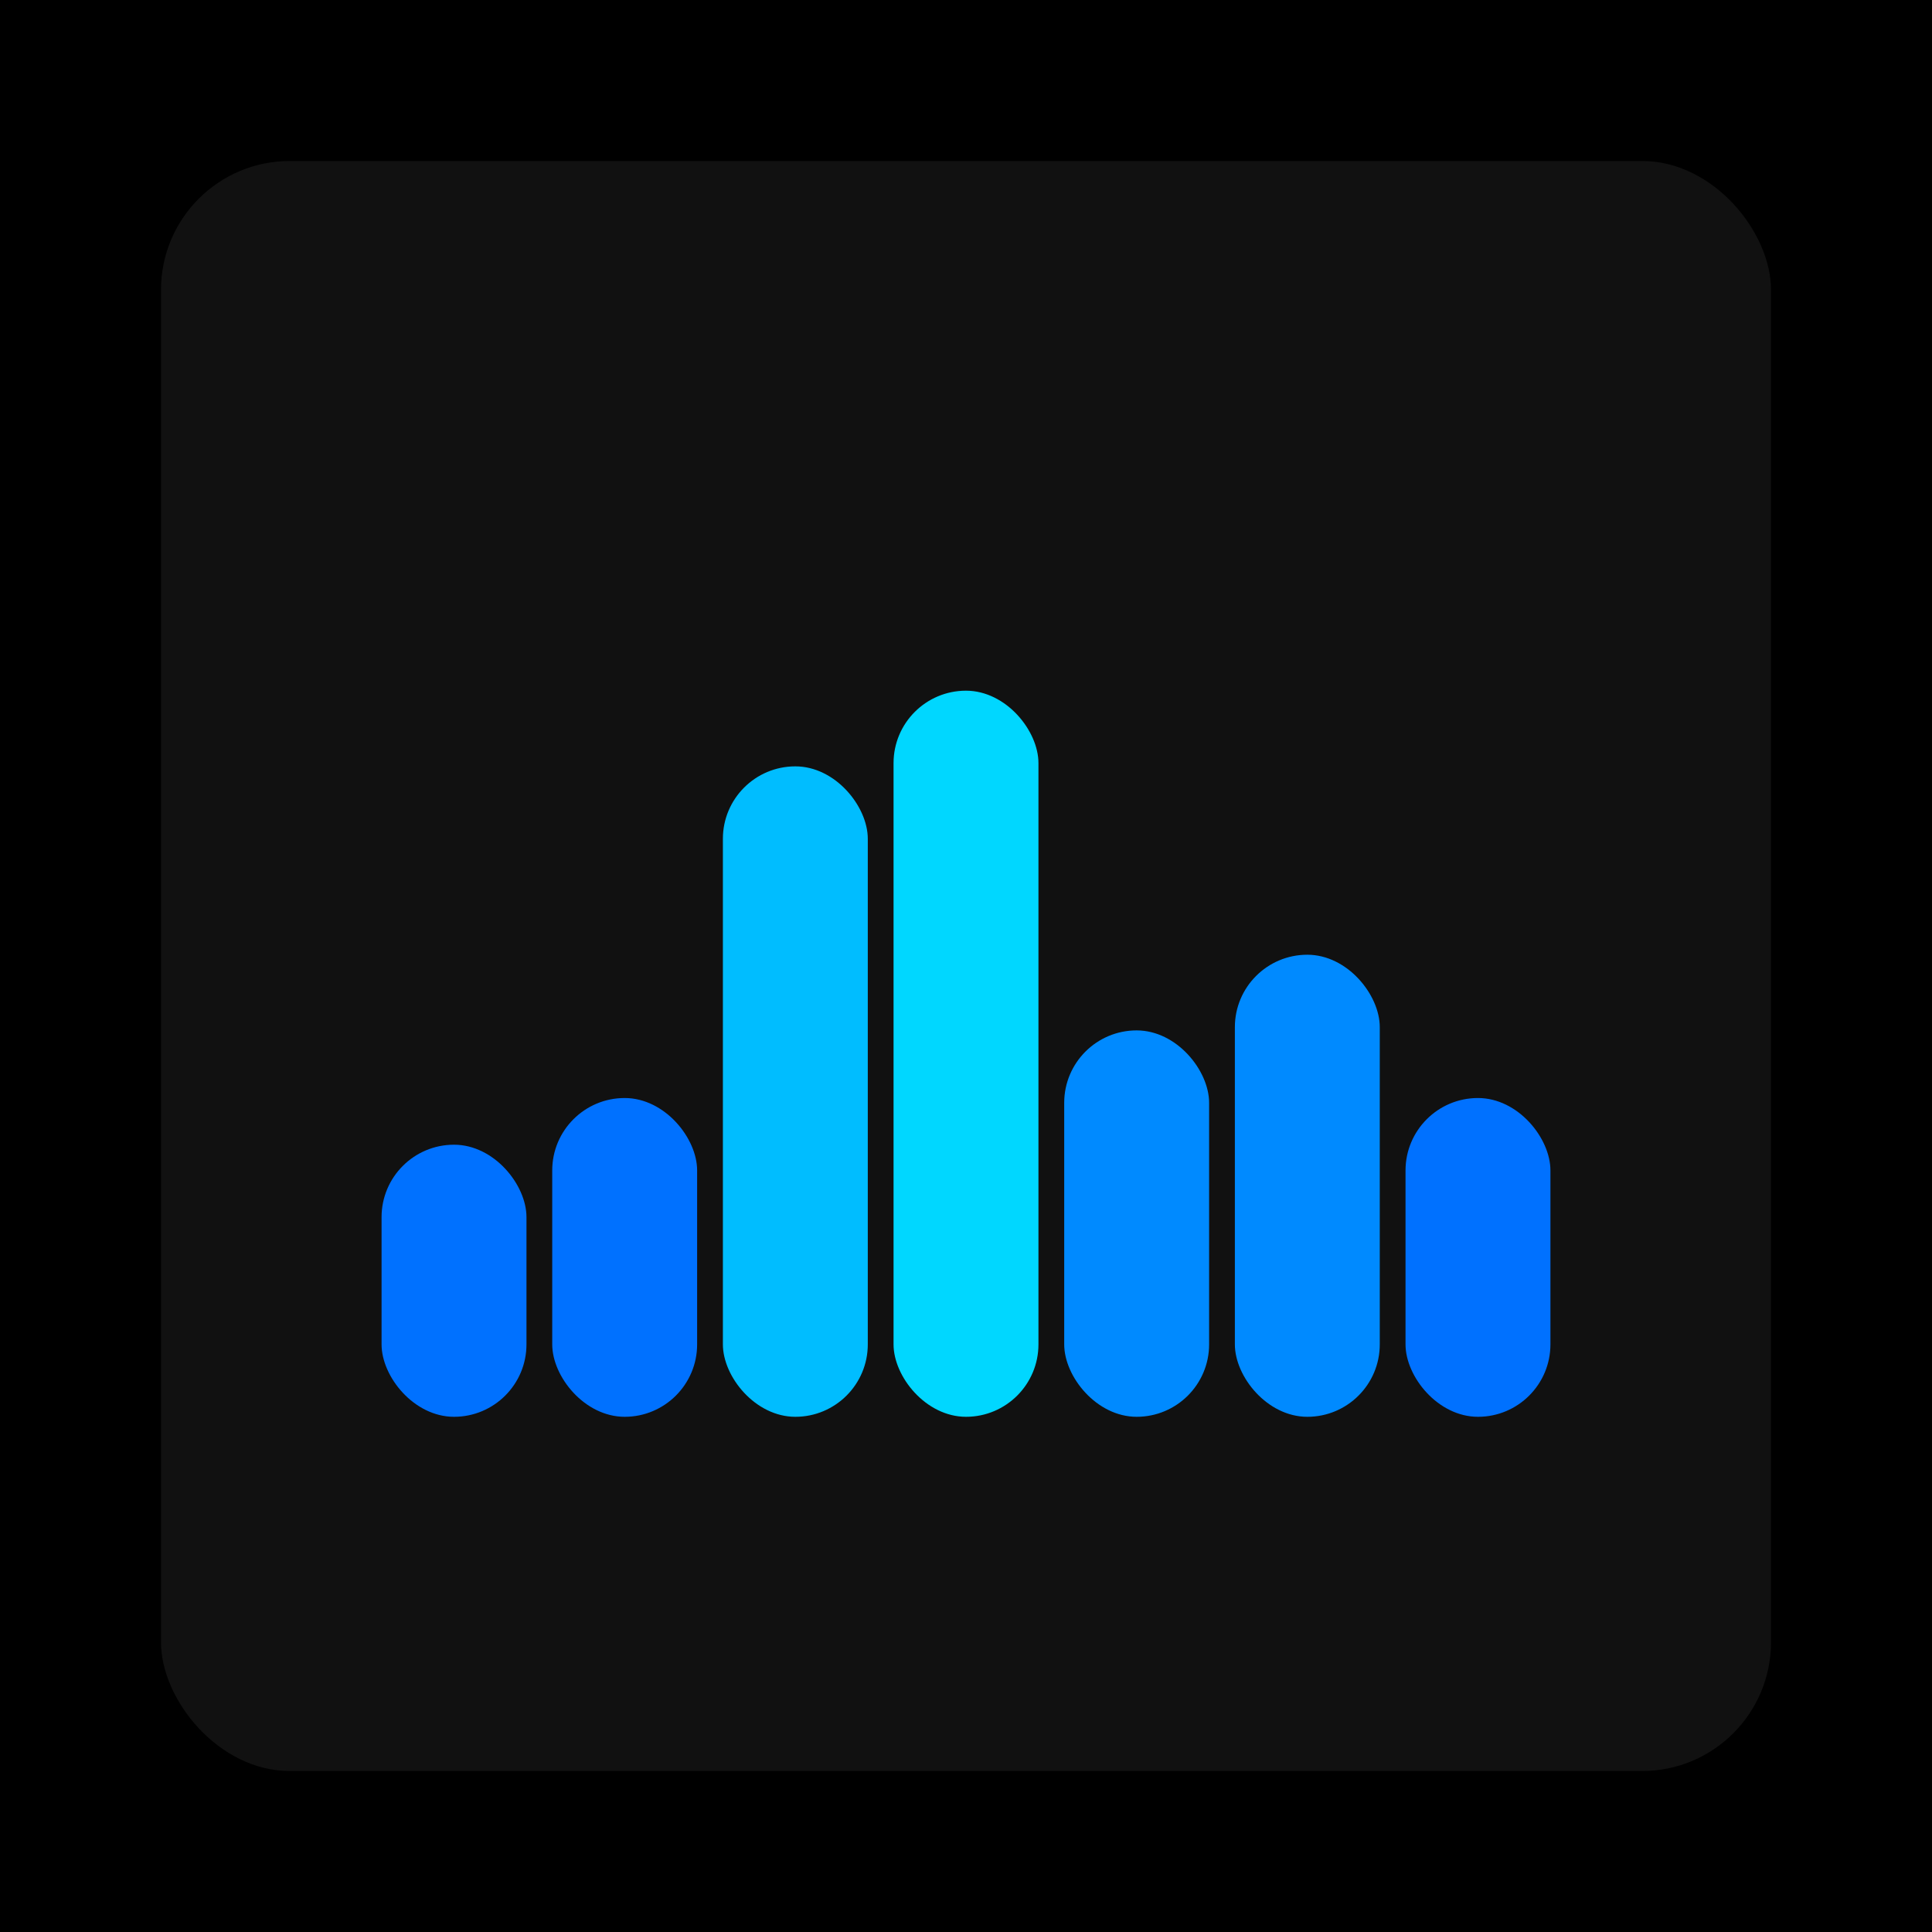 <svg xmlns="http://www.w3.org/2000/svg" width="1200" height="1200"><rect x="0" y="0" width="1200" height="1200" fill="#000000" /><rect x="100" y="100" width="1000" height="1000" fill="#111111" rx="80" ry="80" /><rect x="237" y="711" width="90" height="169" fill="#0071ff" rx="45" ry="45" /><rect x="343" y="682" width="90" height="198" fill="#0071ff" rx="45" ry="45" /><rect x="449" y="476" width="90" height="404" fill="#00bdff" rx="45" ry="45" /><rect x="555" y="429" width="90" height="451" fill="#00d7ff" rx="45" ry="45" /><rect x="661" y="640" width="90" height="240" fill="#008aff" rx="45" ry="45" /><rect x="767" y="593" width="90" height="287" fill="#008aff" rx="45" ry="45" /><rect x="873" y="682" width="90" height="198" fill="#0071ff" rx="45" ry="45" /></svg>